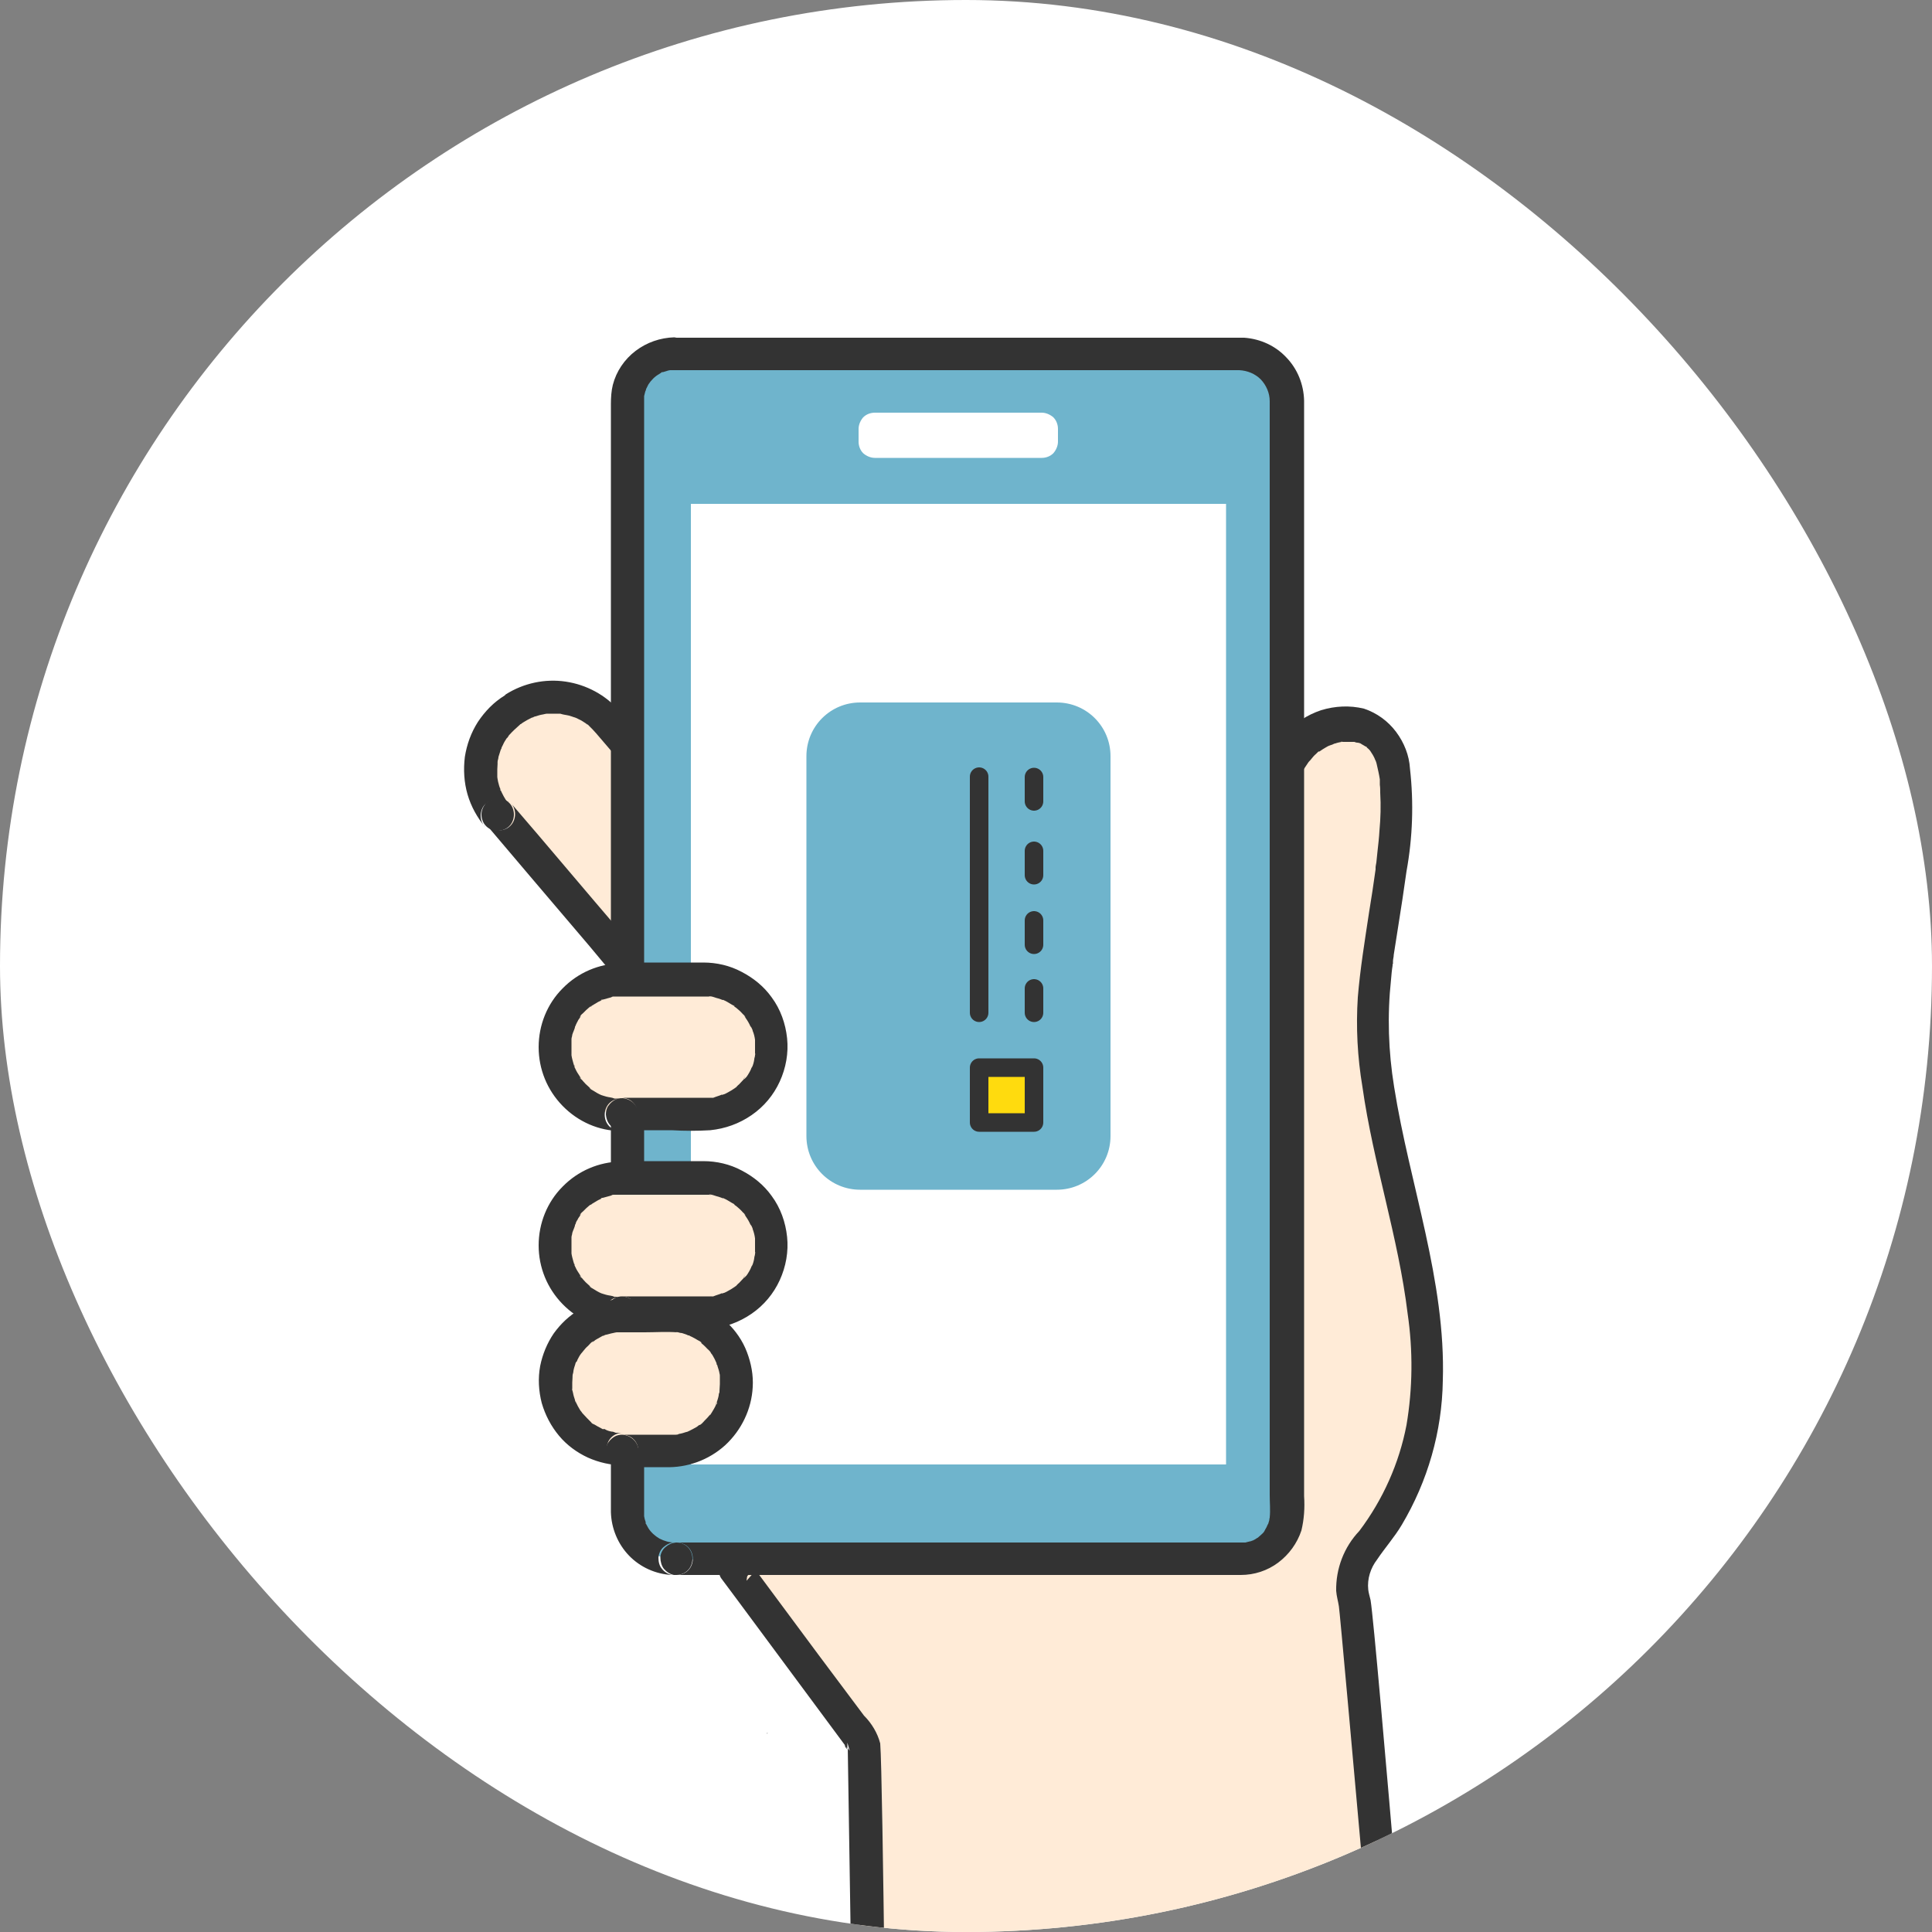 <?xml version="1.0" encoding="UTF-8"?>
<svg id="_レイヤー_2" data-name="レイヤー 2" xmlns="http://www.w3.org/2000/svg" xmlns:xlink="http://www.w3.org/1999/xlink" viewBox="0 0 50 50">
  <rect x="0" y="0" width="50" height="50" fill="#808080" stroke="none"/>
  <defs>
    <style>
      .cls-1, .cls-2 {
        fill: none;
      }

      .cls-2, .cls-3 {
        stroke: #333;
        stroke-linecap: round;
        stroke-linejoin: round;
        stroke-width: .48px;
      }

      .cls-4 {
        fill: #fff;
      }

      .cls-5 {
        fill: #6fb4cc;
      }

      .cls-3 {
        fill: #ffdb0e;
      }

      .cls-6 {
        fill: #ffebd7;
      }

      .cls-7 {
        fill: #333;
      }

      .cls-8 {
        clip-path: url(#clippath);
      }
    </style>
    <clipPath id="clippath">
      <rect class="cls-1" x="0" y="0" width="50" height="50" rx="25" ry="25"/>
    </clipPath>
  </defs>
  <rect class="cls-4" x="0" y="0" width="50" height="50" rx="25" ry="25"/>
  <g class="cls-8">
    <g>
      <g>
        <path class="cls-6" d="M34.83,18.7c2.59,0,.52,5.58.7,8.02.18,4.36,3.21,9.22-.22,13.37-.14.17-.24.38-.28.6-.05.22-.04.45.01.66.05.18,1.49,16.45,1.49,16.45h-14.37l.13-12.74-3.33-4.48,12.96-14.84c.39-1.48.32-7.04,2.91-7.04"/>
        <path class="cls-7" d="M35.55,19.58h0s0,0,0,0"/>
        <path class="cls-7" d="M35.69,20.13v-.02s0-.02,0-.02c0,.01,0,.03,0,.04"/>
        <path class="cls-7" d="M31.63,24.92v-.03s0-.03,0,.03Z"/>
        <path class="cls-7" d="M36.06,24.92v.02h0s0-.02,0-.02"/>
        <path class="cls-7" d="M31.62,25.44l-.11.19s.01-.06.02-.09c.02-.02.04-.05.07-.07,0,0,.01-.02.02-.03"/>
        <path class="cls-7" d="M34.09,19.37h0s-.01.01-.01.01c-.05.03.06-.05.02-.01Z"/>
        <path class="cls-7" d="M35.32,19.26h-.01s.01,0,.01,0"/>
        <path class="cls-7" d="M33.35,20.45s-.02.04,0,0h0Z"/>
        <path class="cls-7" d="M21.92,45.27l-.05-.07v-.15s.05.21.05.21Z"/>
        <path class="cls-7" d="M19.95,38.8l3.09-3.54,3.74-4.29,3.24-3.71,1.07-1.22c.15-.17.29-.34.44-.51,0,.03-.01.06-.02.09l.11-.19s-.01.02-.02.03c-.02.02-.04.05-.07.07.02-.09.04-.18.05-.27.01-.06.02-.13.03-.19,0-.04.01-.07.02-.11v-.07s0,.03,0,.03c0-.06,0-.05,0-.03.05-.36.09-.73.13-1.09.09-.88.24-1.75.45-2.61.17-.81.53-1.56,1.05-2.2.25-.28.57-.49.93-.61.36-.11.74-.13,1.11-.04.33.11.62.32.83.6.21.28.34.61.36.95.1.89.07,1.78-.09,2.66-.07.49-.14.97-.22,1.46-.04.23-.07.47-.11.7,0,.06-.02.11-.02.17v.08s-.01-.02-.01-.02v.03s0,0,0,0v.02c-.02.12-.03.24-.04.36-.1.93-.07,1.86.08,2.78.4,2.53,1.34,5.01,1.26,7.6-.02,1.32-.39,2.6-1.06,3.73-.19.32-.44.6-.64.9-.17.22-.26.5-.23.78.01.09.04.18.06.27.15.9,1.3,15.08,1.44,15.97,0,.04.01.08.02.12.03.11.01.22-.04.32-.05.1-.14.17-.25.2-.11.03-.22.01-.32-.04s-.17-.15-.2-.25c-.06-.4-1.43-15.96-1.47-16.16-.02-.13-.06-.26-.07-.4-.01-.57.2-1.13.6-1.55.61-.81,1.03-1.75,1.22-2.74.16-.95.17-1.92.03-2.88-.24-1.98-.89-3.89-1.17-5.87-.13-.77-.17-1.55-.12-2.32.06-.73.18-1.46.29-2.19.06-.37.12-.75.17-1.12v-.03s0,0,0,0v-.03s.01-.08.02-.12c.01-.1.02-.2.03-.29.02-.18.04-.35.05-.53.03-.33.04-.65.02-.98,0-.07,0-.14-.01-.21,0-.03,0-.07,0-.1,0-.01,0-.03,0-.04v.02s0-.02,0-.04v.02h0c-.02-.13-.05-.26-.08-.39-.01-.05-.03-.1-.05-.14.02.03.01.04,0,0h0s0,0,0,0h0s-.03-.07-.05-.1c-.02-.03-.05-.08-.07-.11.03.03.02.03,0,0h0s-.04-.05-.07-.07c0,0-.02-.02-.03-.03.02.01.02,0-.01-.01h-.01s0,0,0,0c-.04-.03-.09-.05-.13-.08.04.01.03.02,0,0h-.02s.02,0,.02,0h0s-.05-.02-.08-.02c-.03,0-.05-.01-.08-.02h-.02s-.06-.02,0,0h0c-.06,0-.12,0-.18,0-.03,0-.06,0-.09,0h-.04s0,0,0,0c.1-.02-.06,0,0,0-.05.01-.11.02-.16.04-.03,0-.05.02-.08.03l-.06.02s.02,0,0,0c-.02,0-.03.02,0,0l-.05.02s-.05.03-.07.04c-.05.03-.1.06-.14.09h0s-.06.04-.02,0h.01s-.02,0-.03.01c-.02.02-.04.04-.06.06-.05.04-.09.09-.13.14-.02.03-.05.05-.07.08h0s-.03.04,0,0h0c-.04.06-.08.12-.12.18-.08.12-.15.25-.21.38-.03.07-.06.14-.09.21h0s-.02.05,0,.01v.02s-.04.08-.05.12c-.06.15-.11.3-.16.46-.19.65-.33,1.32-.42,1.99-.01.08-.02.17-.04.25,0,.04-.01.08-.02.11v.02s0,.01,0,0v.04c-.03.16-.05.32-.07.48-.04.29-.07.58-.11.87-.03.26-.07.52-.12.78-.02.16-.08.32-.17.45-.24.29-.5.57-.74.85l-1.69,1.93-2.3,2.63-2.54,2.91-2.43,2.78-1.96,2.24-1.05,1.2-.18-.24-.07.51.15-.17.09-.1,1.64,2.21,1.16,1.55c.2.2.35.45.42.72.07.85.17,11.37.19,12.25v.04c0,.11-.04.22-.12.3-.08.08-.19.12-.3.12s-.22-.04-.3-.12c-.08-.08-.12-.19-.12-.3l-.19-12.17.05.07-.06-.21v.15s-2.86-3.86-2.86-3.86l-.41-.55c-.05-.08-.06-.17-.05-.27.01-.09.05-.18.12-.24l1.29-1.47"/>
        <path class="cls-7" d="M19.25,40.88l.07-.51.18.24-.09.1-.15.17Z"/>
        <path class="cls-7" d="M35.17,19.18h-.02s.02,0,.02,0"/>
        <path class="cls-7" d="M34.99,19.13s-.06-.01,0,0h0Z"/>
        <path class="cls-7" d="M33.78,19.68s-.03.04,0,0h0Z"/>
        <path class="cls-7" d="M34.67,19.13h0c-.06,0,.1-.02,0,0"/>
        <path class="cls-7" d="M34.36,19.21s.02,0,0,0-.03.01,0,0Z"/>
        <path class="cls-6" d="M13.09,18.5l.04-.04c.37-.31.85-.47,1.33-.43.48.04.93.27,1.25.63l3.5,4.11c.31.37.47.85.43,1.33-.04.48-.27.93-.63,1.25l-.04.04c-.37.31-.85.47-1.33.43-.48-.04-.93-.27-1.25-.63l-3.5-4.11c-.31-.37-.47-.85-.43-1.33.04-.48.27-.93.63-1.25Z"/>
        <path class="cls-7" d="M19.21,23.77c.01.08,0-.06,0,0h0Z"/>
        <path class="cls-7" d="M18.95,23.12s-.01-.02-.02-.03c-.02-.03.02.03.02.03Z"/>
        <path class="cls-7" d="M19.21,24.18h0s0-.03,0-.04c0-.05,0,.04,0,.04Z"/>
        <path class="cls-7" d="M15.19,18.75s-.02-.02-.04-.03c0,0,.04.03.04.03Z"/>
        <path class="cls-7" d="M17.57,25.39h.04s-.09,0-.04,0"/>
        <path class="cls-7" d="M17.22,25.29c.07.03-.05-.02,0,0h0Z"/>
        <path class="cls-7" d="M14.87,18.56c.06.02-.07-.03,0,0h0Z"/>
        <path class="cls-7" d="M16.91,25.11h.02s-.06-.03-.02,0"/>
        <path class="cls-7" d="M17.94,25.39h.02s0,0,0,0c.06,0-.09.01-.03,0"/>
        <path class="cls-7" d="M19.11,24.52h0s0-.02,0-.02c.02-.05-.03.08,0,.02Z"/>
        <path class="cls-7" d="M13.78,18.55h-.01s0,0,0,0c-.05.02.07-.03.02,0"/>
        <path class="cls-7" d="M13.16,20.75l.02.02s-.01-.01-.02-.02h0"/>
        <path class="cls-7" d="M13.15,20.75v-.02s0,.02,0,.02h0s-.01,0-.01,0"/>
        <path class="cls-7" d="M18.65,25.1s-.02.01-.02.02c-.02.01,0-.02.03-.02"/>
        <path class="cls-7" d="M13.15,20.75h.01s.01.04-.01,0Z"/>
        <path class="cls-7" d="M12.58,20.78c.08-.07.17-.11.28-.12.1,0,.21.03.29.09.02.04.02.03.01.01,0,0,.01.01.02.02.08.08.12.19.12.3s-.04.22-.12.3c-.08.08-.19.12-.3.12s-.22-.04-.3-.12c-.08-.08-.12-.19-.12-.3s.05-.22.12-.3Z"/>
        <path class="cls-7" d="M13.09,17.97c.46-.29,1.01-.41,1.55-.33.54.08,1.04.35,1.39.76.33.39.66.77.99,1.16l1.54,1.81c.31.36.62.73.93,1.09.34.39.54.89.57,1.4.01.32-.04.65-.16.94-.12.3-.31.57-.54.79-.23.22-.5.39-.79.5-.29.11-.61.16-.92.14-.6-.04-1.16-.31-1.56-.76-.28-.32-.56-.65-.83-.98l-1.54-1.81-1.06-1.25-.05-.06c.08.08.19.12.3.12s.22-.04.3-.12c.08-.08.12-.19.12-.3s-.04-.22-.12-.3l.72.84,1.46,1.72,1.17,1.37c.1.12.2.24.32.35.02.02.04.04.07.06h0s.06.05.02.01h-.01s.03.01.03.01c.06.04.11.07.17.11.03.02.06.03.09.04h.01c.07.04-.05-.01,0,0h0c.06.02.12.04.19.06.06.02.12.02.18.04h-.03s.04,0,.04,0h-.01s.03,0,.03,0c.03,0,.07,0,.1,0,.07,0,.13,0,.2,0h.03s-.02,0-.02,0c-.06,0,.09,0,.03,0h0s.05,0,.08-.01c.07-.01.13-.03.19-.05.03-.01.06-.02.1-.03h0s0,0,0,0l-.04.02s.03,0,.04-.02c0,0,.01,0,0,0h.02c.06-.04.11-.07.17-.1.03-.02.06-.04.09-.06h0s.02-.02.02-.02h0c.09-.08.18-.16.26-.25.01-.01.06-.09.03-.04-.03.05.03-.04.03-.05.04-.06.08-.12.11-.19.01-.02.02-.04.03-.06h0c-.02.06.03-.06,0-.01h0s.01-.02.01-.02c.02-.07.05-.14.06-.2,0-.03.01-.06.02-.08,0,0,0-.02,0-.03h0s.01-.08,0-.03c0,0,0,.02,0,.03,0-.07.01-.13.01-.2s0-.12,0-.19h0c.01.07,0-.06,0,0h0s-.01-.08-.02-.12c-.01-.06-.03-.12-.05-.18l-.02-.06c.02.06-.03-.05-.03-.07-.03-.06-.06-.11-.1-.17-.02-.03-.04-.06-.06-.09h0s.02.01.02.03c0,0-.04-.06-.02-.03l-.02-.02v-.02s-.12-.12-.12-.12l-.45-.53-1.43-1.68-1.26-1.47c-.08-.09-.16-.19-.24-.28-.06-.07-.12-.13-.18-.19l-.04-.04s-.04-.03-.04-.03c.01,0,.03.02.04.03h-.01s-.04-.03-.04-.03c-.06-.04-.12-.08-.19-.11-.03-.02-.06-.03-.09-.04.06.02-.07-.03,0,0h0c-.07-.02-.13-.05-.2-.06-.06-.01-.12-.02-.18-.04h.04s-.04,0-.05,0c-.04,0-.08,0-.11,0-.06,0-.12,0-.19,0h-.03.01s0,0-.02,0h0s-.07.01-.1.02c-.07.01-.13.03-.19.05-.03,0-.05.02-.08.03h.01c.05-.03-.07.02-.02,0h0l-.04.02c-.06.03-.12.06-.18.1-.03.02-.05.03-.07.05h-.01s.02-.01,0,0c-.03.02-.01.01,0,0l-.02.02c-.09.08-.18.16-.26.25l-.02.02h0s0,0,0,0h0c-.05.07,0,.02,0,0-.02.03-.03.06-.06.08-.04.06-.07.11-.1.18-.02.03-.03.06-.04.09,0,0,.03-.08.01-.03,0,.02-.01.04-.02.05-.02.06-.04.13-.06.19,0,.03-.01.06-.02.1v.02s0,0,0,0c0-.06-.01.09,0,.03v-.02c0,.06-.01.12-.01.19s0,.13,0,.2c0-.01,0-.03,0-.04,0,0,0,.09,0,.04h0s.01.08.02.12c.02.07.03.13.06.19v.04s.01,0,.01,0c.01.03,0,.02,0,0-.02-.05.02.04.03.06.03.06.06.12.1.18.02.02.03.05.05.07h0s-.01,0-.02-.01v.02c-.07-.06-.18-.1-.28-.09-.1,0-.2.05-.28.12-.08.08-.12.19-.12.3s.04.22.12.3c-.21-.25-.37-.54-.46-.85-.09-.31-.11-.64-.07-.97.05-.32.16-.63.34-.91.18-.27.41-.51.69-.68"/>
        <path class="cls-7" d="M12.98,20.44s0,.02,0,0h0Z"/>
        <path class="cls-7" d="M13.46,18.74s.02-.01,0,0c-.01.01-.04.03,0,0Z"/>
        <path class="cls-7" d="M12.88,19.69h0v.03c-.01.06,0-.09,0-.03"/>
        <path class="cls-7" d="M12.88,20.05s0,.03,0,.04c0,.05,0-.04,0-.04"/>
        <path class="cls-7" d="M14.15,18.46h-.02s.06,0,.02,0"/>
        <path class="cls-5" d="M17.5,9.16h14.61c.32,0,.63.13.86.36.23.23.36.54.36.86v28.76c0,.32-.13.63-.36.86-.23.23-.54.36-.86.36h-14.61c-.32,0-.63-.13-.86-.36-.23-.23-.36-.54-.36-.86V10.37c0-.32.13-.63.36-.86.23-.23.54-.36.86-.36Z"/>
        <path class="cls-7" d="M32.59,39.76h0s-.04.03,0,0Z"/>
        <path class="cls-7" d="M32.9,39.24s0,.06,0,0h0Z"/>
        <path class="cls-7" d="M17.5,39.92c.11,0,.22.04.3.12.08.08.12.19.12.3s-.04.22-.12.3c-.08.08-.19.12-.3.12-.02,0-.04,0-.06,0-.1-.02-.19-.08-.26-.16-.06-.08-.09-.19-.09-.29,0-.1.05-.2.13-.27.08-.07.17-.11.28-.12"/>
        <path class="cls-7" d="M32.74,39.61s-.02.03,0,0h0Z"/>
        <path class="cls-7" d="M32.22,39.91c.06,0-.04,0,0,0h0Z"/>
        <path class="cls-7" d="M17.44,40.76s.04,0,.06,0c-.02,0-.04,0-.06,0Z"/>
        <path class="cls-7" d="M32.85,39.41s0,.01,0,.02c0,0,0-.01,0-.02Z"/>
        <path class="cls-7" d="M16.72,10.25s0,.01,0,.02c0-.01,0-.02,0-.02Z"/>
        <path class="cls-7" d="M17.21,9.63s.01,0,0,0c0,0-.01,0,0,0Z"/>
        <path class="cls-7" d="M17.51,8.74c.35,0,.71,0,1.06,0h13.32c.1,0,.21,0,.31,0,.42.03.81.21,1.09.51.29.3.45.7.46,1.12v28.35c.02.3,0,.6-.07.89-.11.33-.32.62-.6.83-.28.21-.62.32-.97.32h-14.6c.11,0,.22-.04.3-.12.08-.08.12-.19.12-.3s-.04-.22-.12-.3c-.08-.08-.19-.12-.3-.12h14.71c.06,0-.04,0,0,0h.01s.08-.02.12-.03c.02,0,.04-.01.06-.02-.04.01-.01,0,.01,0,.04-.02.08-.04.12-.07.01,0,.03-.02.04-.03-.03.03,0,0,0,0h0s.06-.05.09-.08c.02-.02.04-.04.05-.06h0s-.02.03,0,0h0s.04-.08.06-.11c0-.01.04-.09.04-.08,0,0,0,.01,0,.02,0,0,0-.01,0-.02.01-.03.02-.07.03-.1,0-.02,0-.04.01-.06h0s0,.05,0-.01c.02-.19,0-.38,0-.57V10.38c0-.21-.09-.41-.23-.56-.15-.15-.35-.23-.56-.24h-13.5c-.37,0-.73,0-1.1,0h-.02s-.07,0-.11,0c0,0-.01,0-.02,0h.02s-.06.01-.08.02c-.01,0-.09.03-.1.03.02,0,.01,0,0,0h-.03s-.05.04-.07.05c-.11.06-.21.16-.28.27-.02.04-.04.08-.06.12h0s0,0,0,0c0,.02-.01.04-.02.06-.01.04-.02.08-.03.12,0,0,0,0,0,.02,0,0,0-.01,0-.02,0,0,0,.08,0,.1v28.84s0,.03,0,.05c0-.03,0,0,0,.02v-.02h0c.01.06.02.1.04.15,0,0,0,.02,0,.03,0,0,0,0,0,0,0,0,0,.02.01.02.02.04.04.07.06.11.07.11.17.2.29.27.12.06.25.1.38.1-.1,0-.2.05-.28.12-.08.07-.12.17-.13.27,0,.1.02.21.09.29.06.08.16.14.26.16-.42-.02-.82-.2-1.11-.5-.29-.3-.46-.71-.47-1.13V10.46c0-.17.01-.34.05-.5.09-.35.3-.66.59-.88.29-.22.64-.34,1-.35"/>
        <path class="cls-7" d="M17.39,9.59h-.02s.01,0,.02,0Z"/>
        <path class="cls-4" d="M17.88,13.04h13.85v24.86h-13.85V13.04Z"/>
        <path class="cls-4" d="M22.64,10.68h4.32c.11,0,.22.05.3.12.08.08.12.19.12.3v.33c0,.11-.05.22-.12.3-.08.08-.19.12-.3.12h-4.32c-.11,0-.22-.05-.3-.12-.08-.08-.12-.19-.12-.3v-.33c0-.11.05-.22.12-.3.08-.08.19-.12.3-.12Z"/>
        <path class="cls-6" d="M16.1,25.33h2.12c.46,0,.91.19,1.24.51.33.33.51.77.51,1.24,0,.46-.19.91-.51,1.24-.33.33-.77.51-1.24.51h-2.12c-.46,0-.91-.19-1.24-.51-.33-.33-.51-.77-.51-1.24,0-.46.19-.91.51-1.24.33-.33.77-.51,1.24-.51Z"/>
        <path class="cls-7" d="M19.54,26.91c.01.06,0-.07,0,0h0Z"/>
        <path class="cls-7" d="M19.54,27.24s0,.08,0,.03c0-.01,0-.02,0-.03Z"/>
        <path class="cls-7" d="M19.45,26.58h0s0-.02,0-.02h0s0,.01.01.02"/>
        <path class="cls-7" d="M19.02,28.15h.01s0-.01-.01,0Z"/>
        <path class="cls-7" d="M19.27,27.9h0s0-.02,0-.02c.04-.04-.04.07-.02.02Z"/>
        <path class="cls-7" d="M18.4,28.41c-.06.01,0,0,.02,0h0s0,0-.02,0"/>
        <path class="cls-7" d="M19.03,26.03h-.02c-.04-.05.07.03.02,0"/>
        <path class="cls-7" d="M19.44,27.62h0s0,0,0,0Z"/>
        <path class="cls-7" d="M18.72,28.32h0s0,0,0,0h0-.02"/>
        <path class="cls-7" d="M15.02,27.87s.01.03.03.04c0,0-.02-.01-.03-.04Z"/>
        <path class="cls-7" d="M14.78,26.92h0s0-.02,0-.04c0,.01,0,.03,0,.04"/>
        <path class="cls-7" d="M15.59,28.31c.07.03-.05-.02,0,0h0Z"/>
        <path class="cls-7" d="M15.91,28.4h.04s-.09,0-.04,0"/>
        <path class="cls-7" d="M15.68,28.84c0-.08.02-.17.07-.23.05-.07.11-.12.19-.16.08-.03.16-.04.24-.02s.16.06.22.12c.06.06.1.13.12.22.02.08,0,.17-.02.24-.03.08-.09.14-.16.19-.07.05-.15.07-.23.07-.11,0-.22-.05-.3-.13-.08-.08-.12-.18-.13-.3Z"/>
        <path class="cls-7" d="M16.1,24.91h2.1c.35,0,.69.08.99.24.31.16.58.38.78.66.23.31.36.68.4,1.06.04.38-.03.77-.19,1.12-.16.35-.41.65-.73.87-.32.22-.68.35-1.07.39-.33.02-.67.02-1,0h-1.3c.11,0,.22-.04.3-.12.08-.08.12-.19.12-.3s-.04-.22-.12-.3c-.08-.08-.19-.12-.3-.12h2.11s.07,0,.11,0c.01,0,.09,0,.09,0h0s-.08.01-.02,0c.02,0,.02,0,.02,0h.07c.07-.03.15-.05.22-.08h.04s0-.01,0-.01h0s.02,0,.02,0h0s.07-.03.1-.05c.06-.03.12-.07.18-.11h.01s-.01,0-.01,0h-.02s.01,0,.02,0c.02-.01.04-.03.01-.01h.01s.06-.07.09-.09c.05-.05.09-.1.14-.15h0c-.03.06.05-.05.02-.01h0s.03-.03.03-.03c.02-.03.05-.07.07-.11.02-.04.04-.07.05-.1,0-.02.02-.03.02-.05.02-.05,0,0,0,.02,0,0,0,0,0,0,0,0,0,0,0,0,.03-.07.05-.14.06-.21,0-.04.02-.07.02-.11,0,0,0-.01,0-.02,0,.05.01-.03,0-.03,0,.01,0,.02,0,.03h0c0-.08,0-.16,0-.23,0-.04,0-.08,0-.12h0s0-.08,0-.01v-.02c-.01-.08-.03-.16-.06-.23,0-.03-.03-.07-.04-.1h0s0,.02,0,.02c.01.03,0,.02,0,0,0-.01,0-.02-.01-.03h0s-.01-.01-.01-.01c-.03-.07-.07-.14-.12-.21l-.03-.05c-.04-.06.02.02.02.02,0-.02-.06-.07-.07-.08-.05-.06-.11-.11-.17-.16l-.03-.02s-.06-.05-.02-.02h.02s-.05-.02-.08-.04c-.07-.04-.14-.09-.22-.12.06.02-.06-.03,0,0h-.02s-.07-.03-.11-.04c-.03,0-.21-.08-.24-.05,0,0,.11.01.03,0h-.06s-.08,0-.12,0h-1.92c-.11,0-.21,0-.32,0h-.06s-.02,0-.02,0h.03s-.02,0-.03,0c-.03,0-.05.01-.06.02-.07.02-.15.04-.22.06h-.02s-.02,0-.03.02c0,0,.02-.01.03-.01h0s-.07.04-.1.05c-.07.04-.13.08-.2.12h.02c.04-.05-.07.03-.02,0l-.03.02s-.06.05-.08.07c-.03.03-.05.05-.07.07-.02.02-.09.07-.09.11,0,0,.06-.08.02-.02l-.03.05s-.04.05-.05.08c-.02.03-.03.06-.05.1,0,.02-.02.03-.02.05h0s0,0,0,0c-.02.05,0,.04,0,0-.01.06-.05.13-.07.2,0,.04-.02.07-.02.11h0s0,.03,0,.04c0,0,0,.01,0,.02h0c0,.05,0,.12,0,.18,0,.04,0,.08,0,.12v.02s0-.02,0,0c0,.01,0,.02,0,.03v-.03s0,0,0,0c0,.01,0,.03,0,.04.01.07.03.14.05.21.01.03.02.06.03.1h0c-.03-.06.03.06,0,0h0s.01.02.02.04c.03.07.07.13.11.19.01.02.02.03.03.05,0,0,0,.01,0,.02-.01-.01-.02-.02-.03-.04,0,.02.03.05.03.04.02.02.04.03.05.05.05.06.1.11.16.16l.04.04c.06.05-.02-.01-.02-.01,0,.02.09.06.1.07.06.04.13.08.2.11h0c.07.04-.05-.01,0,0h0s.09.03.13.04c.07.02.15.02.21.05h-.03s.04,0,.04,0h0,.03s.09,0,.13,0c-.11,0-.22.04-.3.12-.08.08-.12.19-.12.3s.04.22.12.3c.08.08.19.12.3.12-.57,0-1.11-.24-1.51-.65-.4-.41-.62-.95-.62-1.52s.22-1.12.62-1.52c.4-.41.94-.64,1.51-.65"/>
        <path class="cls-7" d="M15.31,26.02h-.02s.06-.04.02,0"/>
        <path class="cls-7" d="M15.6,25.85s-.02,0-.03.01c0-.01.07-.03.03-.01Z"/>
        <path class="cls-7" d="M18.73,25.86c.06.02-.06-.03,0,0h0Z"/>
        <path class="cls-7" d="M15.9,25.77s.02,0,.03,0h-.03Z"/>
        <path class="cls-7" d="M14.78,27.25h0s0-.02,0,0Z"/>
        <path class="cls-7" d="M14.87,27.58h0v.02c.02.05-.04-.07,0-.02"/>
        <path class="cls-7" d="M14.88,26.56s0,0,0,.01c0,0,0,0,0-.01"/>
        <path class="cls-6" d="M16.1,30.47h2.12c.46,0,.91.19,1.24.51.33.33.51.77.51,1.24,0,.46-.19.91-.51,1.24-.33.33-.77.51-1.24.51h-2.12c-.46,0-.91-.19-1.24-.51-.33-.33-.51-.77-.51-1.24,0-.46.19-.91.51-1.24.33-.33.77-.51,1.24-.51Z"/>
        <path class="cls-7" d="M19.44,32.76s0,0,0,0c0,0,0,0,0,0Z"/>
        <path class="cls-7" d="M19.27,33.04h0s0-.02,0-.02c.04-.04-.04.07-.02.02Z"/>
        <path class="cls-7" d="M19.54,32.38s0,.08,0,.03c0-.01,0-.02,0-.03Z"/>
        <path class="cls-7" d="M19.54,32.05c.01.06,0-.07,0,0h0Z"/>
        <path class="cls-7" d="M18.72,33.46h0s0,0,0,0h0-.02"/>
        <path class="cls-7" d="M14.87,32.72h0v.02c.02.05-.04-.07,0-.02"/>
        <path class="cls-7" d="M19.02,33.29h.01s0-.01-.01,0Z"/>
        <path class="cls-7" d="M16.1,30.05h2.1c.35,0,.69.08.99.24.31.16.58.38.78.66.23.31.36.68.4,1.06.04.38-.03.77-.19,1.12-.16.35-.41.65-.73.87-.32.22-.68.35-1.07.39-.33.03-.67,0-1,0h-1.3c.11,0,.22-.04.3-.12.08-.08.12-.19.12-.3s-.04-.22-.12-.3c-.08-.08-.19-.12-.3-.12h2.11s.07,0,.11,0c.01,0,.09,0,.09,0h0s-.08.01-.02,0c.02,0,.02,0,.02,0h.07c.07-.03.15-.05.22-.08h.04s0-.01,0-.01h0s.02,0,.02,0h0s.07-.03.1-.05c.06-.03.12-.07.18-.11h.01s-.01,0-.01,0h-.02s.01,0,.02,0c.02-.01.04-.03.01-.01h.01s.06-.07.09-.09c.05-.05.09-.1.14-.15h0c-.03.06.05-.05.02-.01h0s.03-.03.03-.03c.02-.03.05-.07.07-.11.02-.04.04-.07.05-.1,0-.02.02-.03.02-.05.02-.05,0,0,0,.02,0,0,0,0,0,0,0,0,0,0,0,0,.03-.07.05-.14.06-.21,0-.04.02-.07.02-.11,0,0,0-.01,0-.02,0,.05.01-.03,0-.03,0,.01,0,.02,0,.03h0c0-.08,0-.16,0-.23,0-.04,0-.08,0-.12h0s0-.08,0-.01v-.02c-.01-.08-.03-.16-.06-.24,0-.03-.03-.07-.04-.1h0s0,.02,0,.02c.01.03,0,.02,0,0,0-.01,0-.02-.01-.03h0s-.01-.01-.01-.01c-.03-.07-.07-.14-.12-.21l-.03-.05c-.04-.06.02.02.02.02,0-.02-.06-.07-.07-.08-.05-.06-.11-.11-.17-.16l-.03-.02s-.06-.05-.02-.02h.02s-.05-.02-.08-.04c-.07-.04-.14-.09-.22-.12.06.02-.06-.03,0,0h-.02s-.07-.03-.11-.04c-.03,0-.21-.08-.24-.05,0,0,.11.01.03,0h-.06s-.08,0-.12,0h-1.92c-.11,0-.21,0-.32,0h-.06s-.02,0-.02,0h.03s.02,0,.02,0c0,0-.02,0-.02,0,0,0-.02,0-.03,0-.03,0-.05.01-.06.02-.07.02-.15.04-.22.06h-.02s-.02,0-.03.02c0,0,.02-.01.03-.01h0s-.07.04-.1.05c-.07.04-.13.08-.2.12h.02c.04-.05-.07.03-.02,0l-.03.02s-.06.05-.08.07c-.03.03-.05.05-.07.07-.02.02-.09.07-.09.11,0,0,.06-.08.02-.02l-.03.05s-.04.05-.05.08c-.02.03-.04.06-.05.1,0,.02-.02.03-.02.05h0s0,0,0,0c-.02.05,0,.04,0,0-.01.06-.05.13-.07.2,0,.04-.02.07-.02.11h0s0,.03,0,.04c0,0,0,.01,0,.02h0c0,.05,0,.12,0,.18,0,.04,0,.08,0,.12v.02s0-.02,0,0c0,.01,0,.02,0,.03v-.03s0,0,0,0c0,.01,0,.03,0,.04.01.07.03.14.05.21.01.03.02.06.03.1h0c-.03-.06.03.06,0,0h0s.01.02.02.04c.03.07.07.13.11.19.01.02.02.03.03.05,0,0,0,.01,0,.02-.01-.01-.02-.02-.03-.04,0,.02.03.05.03.04.02.02.04.03.05.05.05.06.1.11.16.16l.04.04c.06.05-.02-.01-.02-.01,0,.02.09.06.1.07.06.04.13.08.2.11h0c.07.04-.05-.01,0,0h0s.09.03.13.04c.07.02.15.02.21.05h-.03s.04,0,.04,0h0,.03s.09,0,.13,0c-.11,0-.22.04-.3.12-.08.08-.12.19-.12.3s.04.22.12.3c.08.08.19.12.3.12-.57,0-1.11-.24-1.51-.65-.4-.41-.62-.95-.62-1.52s.22-1.12.62-1.52c.4-.41.94-.64,1.51-.65"/>
        <path class="cls-7" d="M15.68,33.97c0-.08.02-.17.07-.23.05-.07.11-.12.19-.16.08-.03.16-.04.24-.02.08.02.16.06.22.12.06.06.1.13.12.22.02.08,0,.17-.02.24-.03.08-.09.14-.16.19-.07.05-.15.07-.23.07-.11,0-.22-.05-.3-.13-.08-.08-.12-.18-.13-.3Z"/>
        <path class="cls-7" d="M18.4,33.54c-.06.01,0,0,.02,0h0s0,0-.02,0"/>
        <path class="cls-7" d="M15.31,31.16h-.02s.06-.04.02,0"/>
        <path class="cls-7" d="M14.88,31.7h0s0,0,0,0"/>
        <path class="cls-7" d="M19.45,31.72h0s0-.02,0-.02h0s0,.01.01.02"/>
        <path class="cls-7" d="M15.59,33.45c.07.03-.05-.02,0,0h0Z"/>
        <path class="cls-7" d="M14.78,32.39h0s0-.02,0,0Z"/>
        <path class="cls-7" d="M15.02,33.01s.01.03.03.04c0,0-.02-.01-.03-.04Z"/>
        <path class="cls-7" d="M15.91,33.54h.04s-.09,0-.04,0"/>
        <path class="cls-7" d="M15.6,30.99s-.02,0-.03.01c0-.01.07-.03.03-.01Z"/>
        <path class="cls-7" d="M19.03,31.17h-.02c-.04-.05.07.03.02,0"/>
        <path class="cls-7" d="M18.73,31c.06.02-.06-.03,0,0h0Z"/>
        <path class="cls-7" d="M15.9,30.9s.02,0,.03,0h-.03Z"/>
        <path class="cls-7" d="M14.78,32.06h0s0-.03,0-.04c0,.01,0,.03,0,.04Z"/>
        <path class="cls-6" d="M16.1,34.05h1.22c.46,0,.91.19,1.24.51.33.33.51.77.51,1.24,0,.46-.19.91-.51,1.24-.33.33-.77.51-1.24.51h-1.22c-.46,0-.91-.19-1.24-.51-.33-.33-.51-.77-.51-1.24,0-.46.19-.91.51-1.24.33-.33.77-.51,1.24-.51Z"/>
        <path class="cls-7" d="M18.63,36h0s0,0,0,0"/>
        <path class="cls-7" d="M18.13,34.75h0s.02,0,0,0Z"/>
        <path class="cls-7" d="M15.68,37.55c0-.08.02-.17.07-.23.05-.07.11-.12.19-.16.08-.03.16-.04.24-.02.08.02.16.06.22.12.06.06.1.13.12.22.02.08,0,.17-.02.24-.03.08-.09.14-.16.19-.07.05-.15.07-.23.07-.11,0-.22-.05-.3-.13-.08-.08-.12-.18-.13-.3Z"/>
        <path class="cls-7" d="M18.55,35.3s0-.02-.01-.03c0,0,0,0,0,0s.04.08.01.04"/>
        <path class="cls-7" d="M18.64,35.63v-.02s0-.01,0-.02c0,0,.01.09,0,.04"/>
        <path class="cls-7" d="M14.78,35.96h0v.03c0,.06-.01-.08,0-.03"/>
        <path class="cls-7" d="M18.54,36.33s0-.01,0-.02c0,0,0-.01,0-.02.02-.04-.01.03-.01.04"/>
        <path class="cls-7" d="M14.99,33.93c.4-.22.86-.33,1.31-.31h.99c.57,0,1.12.22,1.53.61.22.21.4.47.51.76s.17.6.15.91c-.03.57-.29,1.11-.71,1.5-.43.39-.99.59-1.56.57h-1.11c.11,0,.22-.04.3-.12.08-.08.12-.19.12-.3s-.04-.22-.12-.3c-.08-.08-.19-.12-.3-.12h1.19c.06,0,.12,0,.18,0h.02s-.01,0,0,0c.01,0,.02,0,.03,0-.01,0-.02,0-.03,0h0s.06,0,.08-.02c.07-.01.13-.03.19-.05.03,0,.05-.02.08-.03h0s-.02.01-.03.01c0,0,.02,0,.03-.01.02,0,.04-.01,0,0h0c.06-.03.12-.06.17-.09.02-.01.05-.03.07-.05.02-.01.03-.02.05-.03.04-.03-.03.02-.03.02.04,0,.11-.09.14-.12.04-.04.09-.09.12-.13,0-.01.02-.02.03-.03.03-.04-.03.03-.02.03.01,0,.05-.08.06-.09.03-.05.06-.1.08-.14.01-.02.02-.05.03-.07,0,0,0,.01,0,.02,0,0,.04-.08.01-.04v.02s0-.03,0-.04c.02-.06.04-.12.05-.18,0-.03.01-.06.02-.08v-.03s0,0,0,.01c0,0,0,0,0-.01h0c0-.06,0-.03,0,0,0-.06.01-.12.01-.18,0-.06,0-.12,0-.18,0,0,0-.01,0-.02v.02s0-.04,0-.04c0,0,0,.01,0,.02,0-.03,0-.05-.01-.08-.01-.06-.03-.12-.05-.18,0-.03-.03-.06-.03-.08,0,0,0,.02.01.03.02.04-.01-.03-.01-.04,0,0,0,0,0,0h0c-.03-.07-.06-.13-.09-.18-.01-.02-.03-.05-.05-.07,0-.01-.02-.02-.02-.03-.02-.04.02.03.02.03,0-.04-.1-.11-.13-.15-.03-.03-.08-.08-.12-.11h0s0,0,0-.02c0,0-.02-.01-.02-.02,0,0,.02.01.02.02h0s0,0,0,0c-.03-.02-.05-.04-.08-.05-.05-.03-.1-.06-.16-.09-.02-.01-.05-.02-.08-.04h0s0,0,0,0c.01,0,.03.01.04.02,0,0-.02-.01-.04-.02-.02,0-.01,0,0,0h-.02c-.05-.03-.11-.04-.16-.06-.03,0-.07-.01-.1-.02h-.02s0,0,0,0c.06,0-.08-.01-.03,0h.02c-.28-.02-.56,0-.84,0h-.55s-.1,0-.15,0h-.02s0,0,.01,0c0,0-.09,0-.04,0h.03s-.07.01-.1.02c-.06.01-.11.03-.16.04-.03,0-.06.02-.09.03h0s.02,0,.03-.01c0,0-.02,0-.03.01-.01,0-.02,0,0,0h-.01c-.05.03-.11.06-.16.09-.02.01-.05.03-.07.05l-.03.02c-.05.03,0-.01.02-.02-.04,0-.11.09-.14.12-.05.04-.09.09-.13.14.01-.02,0,0,0,0,0,0-.01.01-.02.02,0,0,.01-.01.02-.02h0s-.03.04-.05.06c-.04.05-.07.11-.1.17,0,.02-.02.04-.03.06,0,0,0-.01,0-.02,0,0-.04.08-.01.04,0,0,0-.01,0-.02,0,.01-.01.03-.01.04-.02.06-.04.12-.05.18,0,.03-.01.06-.02.1h0s0,0,0,0-.01.09,0,.04c0,0,0-.02,0-.03,0,.06-.01.13-.01.19,0,.05,0,.1,0,.15v.03h0c-.01-.07,0,.08,0,.02v-.02s.01.06.02.09c.01.06.03.12.05.18,0,.03.02.05.03.08h0s0-.03-.01-.04c0,0,0,.02.01.03,0,.01,0,.02,0,0h0c.03.07.06.12.09.17.01.02.03.05.05.07l.02.03h0s.06.08,0,0c.08.09.16.17.24.25-.03-.01,0,0,.01.01,0,0,.01.01.02.01,0,0-.01,0-.02-.01h-.01s.05.03.08.04c.05.03.1.06.16.09.01,0,.07.05.09.04,0,0-.08-.03-.04-.02h.04c.06.04.13.06.19.07.03,0,.06.01.08.02h.04s-.04,0-.04,0c.02.02.17.01.21.01-.11,0-.22.04-.3.12-.08.08-.12.19-.12.3s.04.22.12.3c.08.08.19.12.3.12-.31,0-.62-.07-.91-.2-.28-.13-.54-.32-.74-.56-.21-.25-.36-.54-.45-.85-.08-.31-.1-.64-.04-.96.06-.3.18-.59.35-.84.18-.25.4-.46.67-.62"/>
        <path class="cls-7" d="M17.83,37.02h0s0,0,0,0"/>
        <path class="cls-7" d="M17.48,37.12h0s-.03,0,0,0Z"/>
        <path class="cls-7" d="M14.88,36.32h0s0,.01,0,0Z"/>
        <path class="cls-7" d="M15.05,34.98h0s.02-.02,0,0Z"/>
        <path class="cls-7" d="M14.88,35.26s0,.01,0,.02v.02s0-.03,0-.04"/>
        <path class="cls-7" d="M15.58,34.57h0s0,0,0,0Z"/>
        <path class="cls-7" d="M14.78,35.59h0s0,.03,0,.04c0,.05,0-.04,0-.04"/>
        <path class="cls-7" d="M17.81,34.56h0s0,0,0,0Z"/>
        <path class="cls-7" d="M15.29,36.85h.01s-.04-.01-.01,0Z"/>
        <path class="cls-7" d="M15.03,36.59h0c.05.08-.04-.04,0,0Z"/>
        <path class="cls-7" d="M17.51,34.48h-.03c-.06-.01.08,0,.03,0"/>
        <path class="cls-7" d="M15.95,34.47s0,0-.01,0h-.03s.04,0,.04,0"/>
        <path class="cls-7" d="M26.15,30.92s0-.02,0-.03c0,.02,0,.03,0,.03Z"/>
        <path class="cls-7" d="M26.15,30.55s0-.02,0-.03c0-.01,0,0,0,.03Z"/>
        <path class="cls-7" d="M25.29,29.42c.06.02-.05-.03,0,0h0Z"/>
        <path class="cls-7" d="M26.06,30.21s0-.02-.01-.02c0,0,0,0,.01.02Z"/>
        <path class="cls-7" d="M23.8,29.58l-.02.02s0,0,.02-.02Z"/>
        <path class="cls-7" d="M23.54,29.84h0s.02-.02,0,0Z"/>
        <path class="cls-7" d="M25.87,29.86l-.02-.02s0,0,.02.02Z"/>
        <path class="cls-7" d="M25.62,29.61h-.02s0-.02.02,0Z"/>
        <path class="cls-7" d="M23.36,30.16c.02-.06-.03.05,0,0h0Z"/>
        <path class="cls-7" d="M19.87,44.85l-.02.02v-.02s.02,0,.02,0"/>
        <path class="cls-7" d="M24.49,29.3h-.03s0,0,.03,0Z"/>
      </g>
      <g>
        <path class="cls-5" d="M20.87,19.57v9.83c0,.77.62,1.39,1.39,1.39h5.09c.77,0,1.39-.62,1.39-1.39v-9.83c0-.77-.62-1.39-1.39-1.39h-5.09c-.77,0-1.39.62-1.39,1.39Z"/>
        <path class="cls-2" d="M26.76,22.65v-.63"/>
        <path class="cls-2" d="M26.76,24.45v-.63"/>
        <path class="cls-3" d="M25.34,27.63v1.42s1.42,0,1.42,0v-1.42s-1.42,0-1.42,0Z"/>
        <path class="cls-2" d="M26.76,26.21v-.63"/>
        <path class="cls-2" d="M25.34,26.21v-6.11"/>
        <path class="cls-2" d="M26.76,20.74v-.63"/>
      </g>
    </g>
  </g>
</svg>